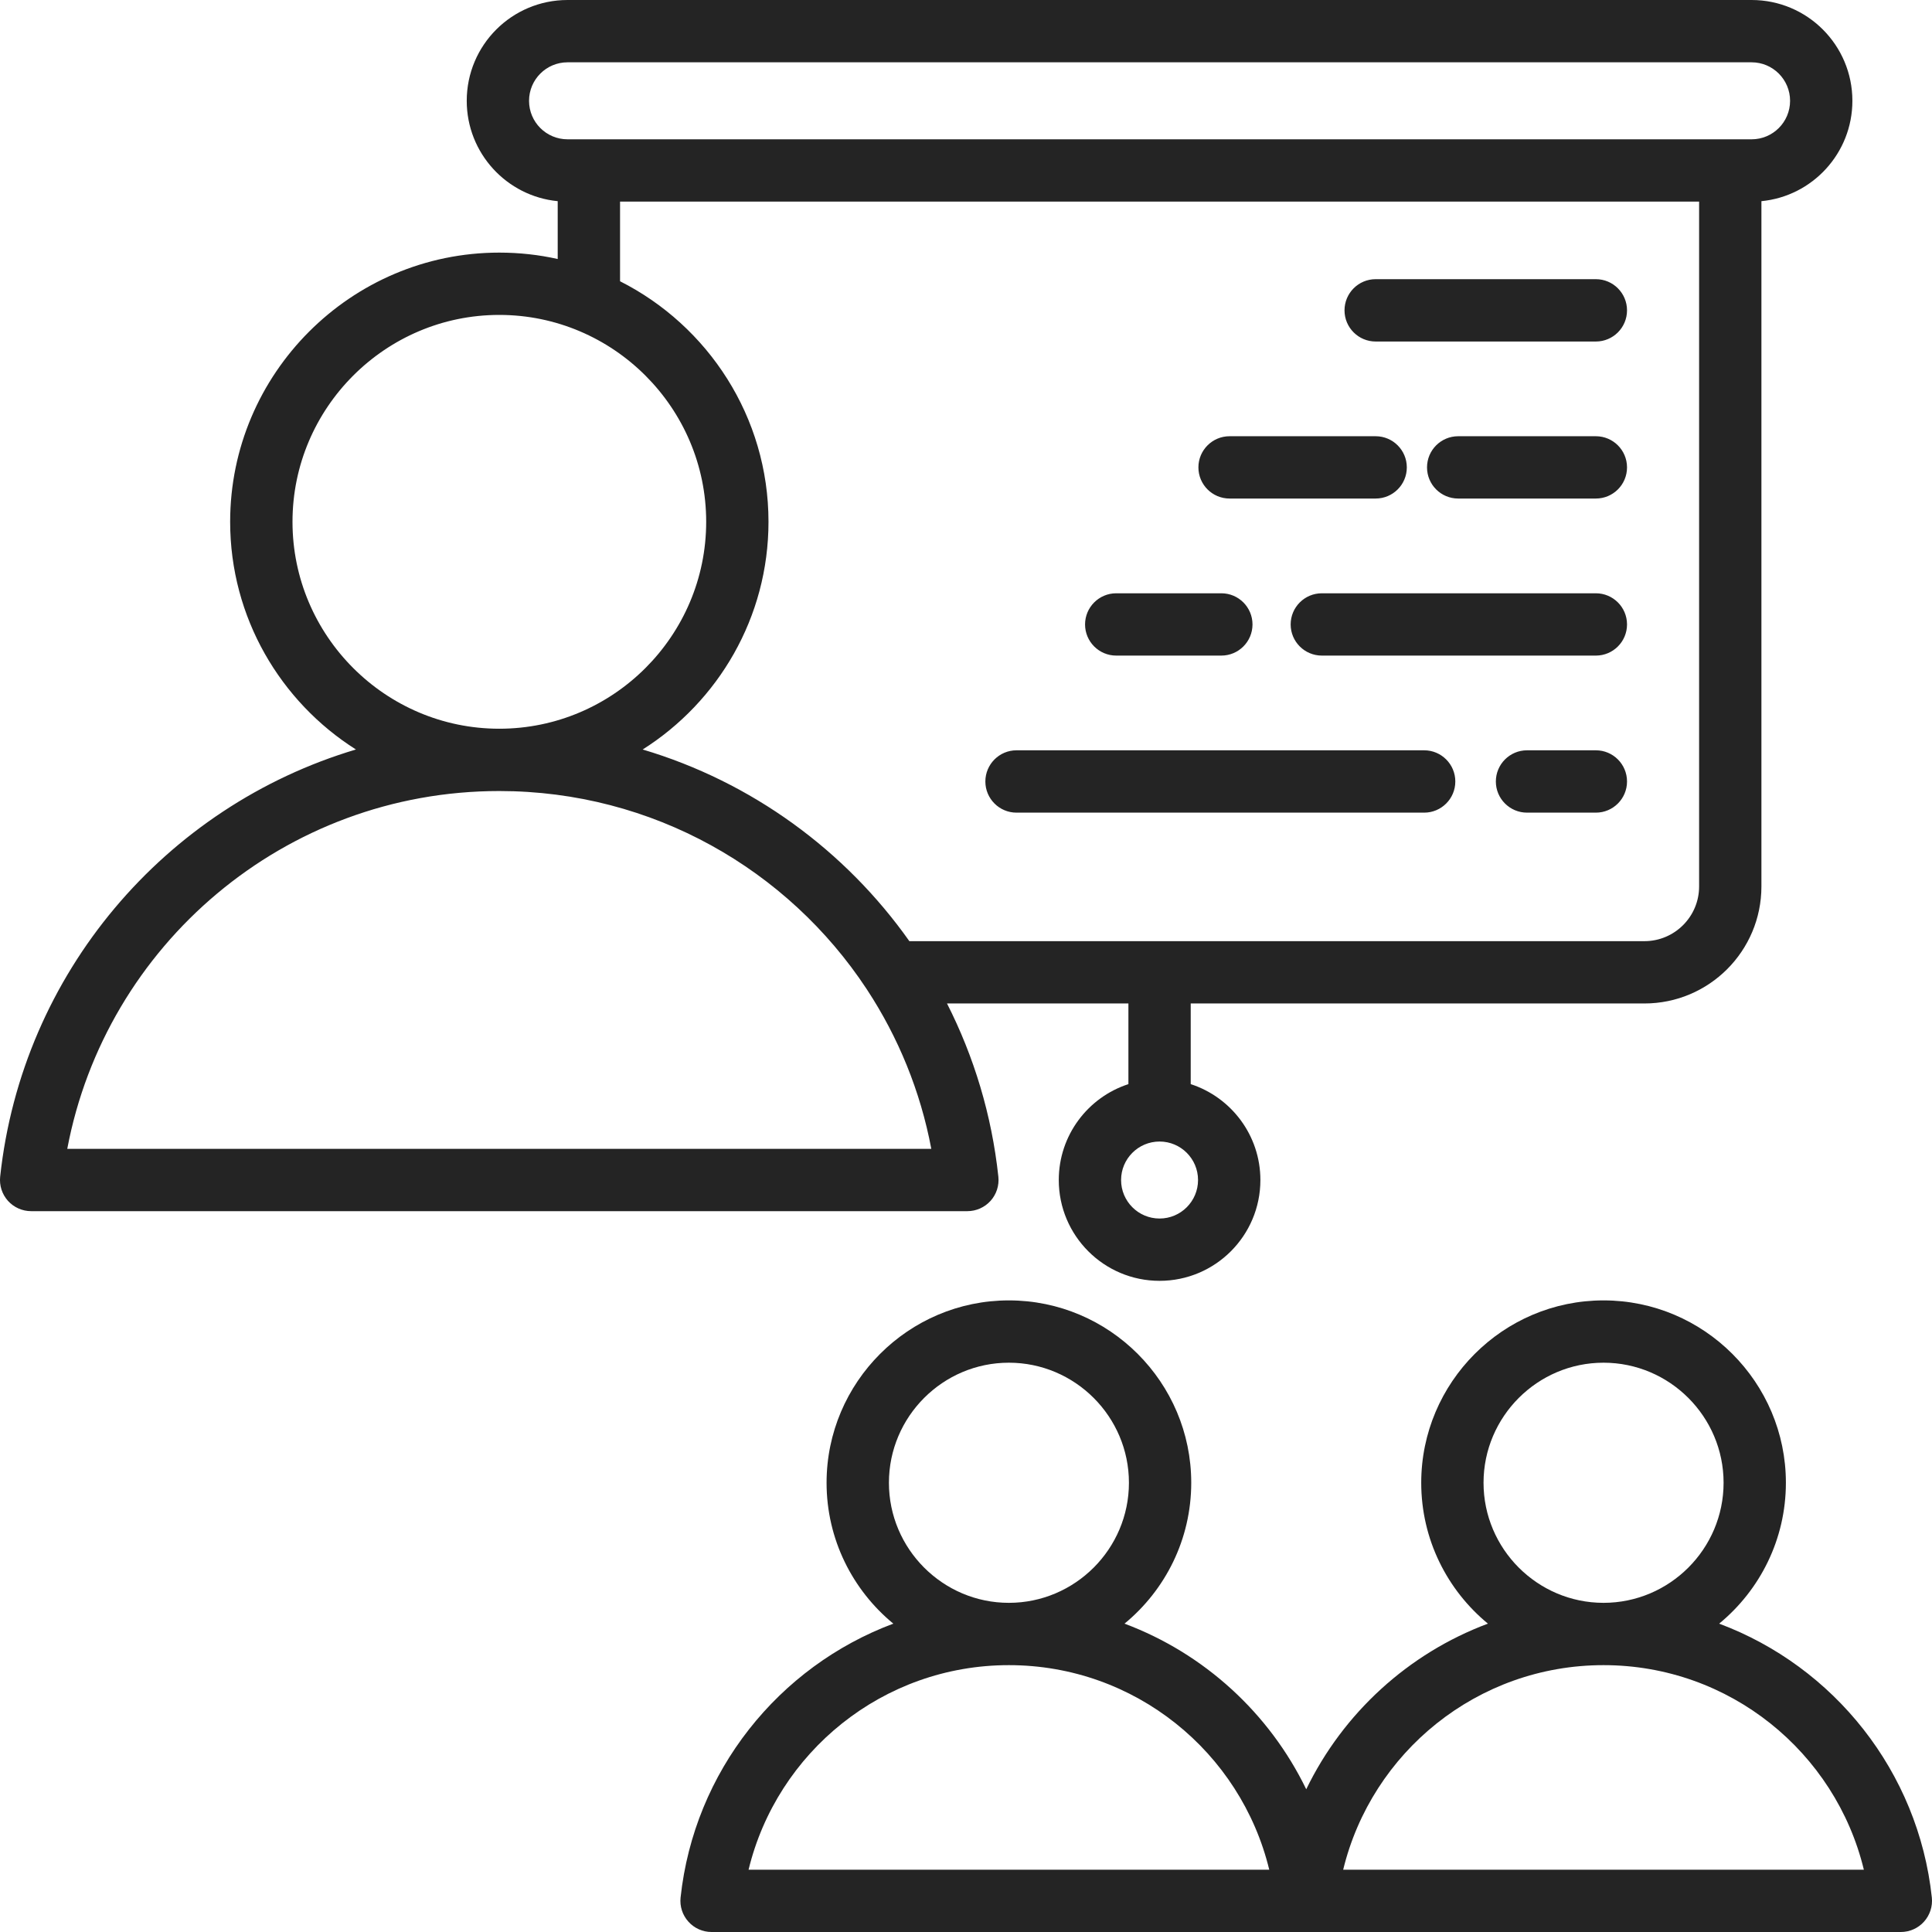 <svg width="48" height="48" viewBox="0 0 48 48" fill="none" xmlns="http://www.w3.org/2000/svg">
<path fill-rule="evenodd" clip-rule="evenodd" d="M23.528 24.931C24.197 26.248 24.64 27.7 24.804 29.235C24.827 29.453 24.757 29.672 24.61 29.835C24.463 29.998 24.253 30.091 24.034 30.091H0.774C0.555 30.091 0.345 29.998 0.198 29.835C0.051 29.671 -0.019 29.453 0.004 29.235C0.547 24.182 4.105 20.031 8.843 18.621C6.967 17.434 5.718 15.34 5.718 12.964C5.718 9.281 8.721 6.276 12.404 6.276C12.902 6.276 13.389 6.33 13.856 6.435V4.998C12.588 4.875 11.596 3.805 11.596 2.505C11.596 1.121 12.717 0 14.101 0H43.518C44.901 0 46.022 1.121 46.022 2.505C46.022 3.805 45.031 4.875 43.762 4.998V22.023C43.762 23.629 42.46 24.931 40.854 24.931H29.583V26.935C30.587 27.261 31.314 28.205 31.314 29.317C31.314 30.7 30.192 31.822 28.809 31.822C27.427 31.822 26.305 30.7 26.305 29.317C26.305 28.205 27.031 27.261 28.035 26.935V24.931H23.528ZM12.404 19.653C7.068 19.653 2.625 23.482 1.671 28.543H23.138C22.868 27.108 22.317 25.771 21.545 24.593C21.54 24.586 21.535 24.578 21.53 24.57C19.577 21.608 16.219 19.653 12.404 19.653ZM15.405 6.988C17.59 8.091 19.093 10.358 19.093 12.964C19.093 15.34 17.844 17.434 15.967 18.621C18.677 19.427 21 21.129 22.593 23.383H40.854C41.605 23.383 42.214 22.774 42.214 22.023V5.009H15.405V6.988ZM12.404 18.105C15.237 18.105 17.545 15.795 17.545 12.964C17.545 10.134 15.237 7.824 12.404 7.824C9.574 7.824 7.267 10.134 7.267 12.964C7.267 15.795 9.574 18.105 12.404 18.105ZM14.101 3.461H43.518C44.046 3.461 44.474 3.033 44.474 2.505C44.474 1.977 44.046 1.548 43.518 1.548H14.101C13.572 1.548 13.144 1.977 13.144 2.505C13.144 3.033 13.572 3.461 14.101 3.461ZM28.809 28.361C28.281 28.361 27.853 28.79 27.853 29.317C27.853 29.845 28.281 30.274 28.809 30.274C29.337 30.274 29.765 29.845 29.765 29.317C29.765 28.79 29.337 28.361 28.809 28.361ZM35.383 18.641C35.81 18.641 36.157 18.988 36.157 19.416C36.157 19.843 35.81 20.19 35.383 20.19H25.255C24.828 20.19 24.481 19.843 24.481 19.416C24.481 18.988 24.828 18.641 25.255 18.641H35.383ZM39.649 18.641C40.076 18.641 40.423 18.988 40.423 19.416C40.423 19.843 40.076 20.19 39.649 20.19H37.939C37.511 20.19 37.164 19.843 37.164 19.416C37.164 18.988 37.511 18.641 37.939 18.641H39.649ZM39.649 10.838C40.076 10.838 40.423 11.185 40.423 11.612C40.423 12.04 40.076 12.386 39.649 12.386H36.228C35.801 12.386 35.454 12.04 35.454 11.612C35.454 11.185 35.801 10.838 36.228 10.838H39.649ZM39.649 6.936C40.076 6.936 40.423 7.283 40.423 7.711C40.423 8.138 40.076 8.485 39.649 8.485H34.178C33.751 8.485 33.404 8.138 33.404 7.711C33.404 7.283 33.751 6.936 34.178 6.936H39.649ZM30.344 14.74C30.771 14.74 31.118 15.087 31.118 15.514C31.118 15.941 30.771 16.288 30.344 16.288H27.732C27.305 16.288 26.958 15.941 26.958 15.514C26.958 15.087 27.305 14.74 27.732 14.74H30.344ZM34.178 10.838C34.605 10.838 34.952 11.185 34.952 11.612C34.952 12.04 34.605 12.386 34.178 12.386H30.548C30.121 12.386 29.774 12.04 29.774 11.612C29.774 11.185 30.121 10.838 30.548 10.838H34.178ZM39.649 14.74C40.076 14.74 40.423 15.087 40.423 15.514C40.423 15.941 40.076 16.288 39.649 16.288H32.841C32.413 16.288 32.066 15.941 32.066 15.514C32.066 15.087 32.413 14.74 32.841 14.74H39.649ZM47.226 48H17.678C17.459 48 17.249 47.907 17.103 47.743C16.956 47.58 16.885 47.362 16.909 47.143C17.245 44.01 19.344 41.404 22.194 40.339C21.183 39.506 20.536 38.246 20.536 36.839C20.536 34.344 22.57 32.308 25.065 32.308C27.563 32.308 29.596 34.344 29.596 36.839C29.596 38.246 28.95 39.507 27.938 40.339C29.92 41.08 31.538 42.565 32.453 44.454C33.368 42.565 34.986 41.079 36.967 40.339C35.956 39.506 35.31 38.246 35.31 36.839C35.31 34.344 37.344 32.308 39.839 32.308C42.336 32.308 44.37 34.344 44.37 36.839C44.37 38.246 43.724 39.507 42.712 40.339C45.563 41.404 47.661 44.011 47.996 47.144C48.019 47.362 47.948 47.58 47.802 47.743C47.655 47.907 47.446 48 47.226 48ZM25.065 41.37C21.933 41.37 19.305 43.535 18.598 46.452H31.534C30.827 43.535 28.2 41.37 25.065 41.37ZM25.065 39.822C26.709 39.822 28.048 38.481 28.048 36.839C28.048 35.197 26.709 33.856 25.065 33.856C23.423 33.856 22.085 35.197 22.085 36.839C22.085 38.481 23.423 39.822 25.065 39.822ZM39.839 41.37C36.706 41.37 34.079 43.535 33.371 46.452H46.307C45.601 43.535 42.973 41.37 39.839 41.37ZM39.839 39.822C41.483 39.822 42.822 38.481 42.822 36.839C42.822 35.197 41.483 33.856 39.839 33.856C38.197 33.856 36.858 35.197 36.858 36.839C36.858 38.481 38.197 39.822 39.839 39.822Z" fill="#242424"/>
</svg>
